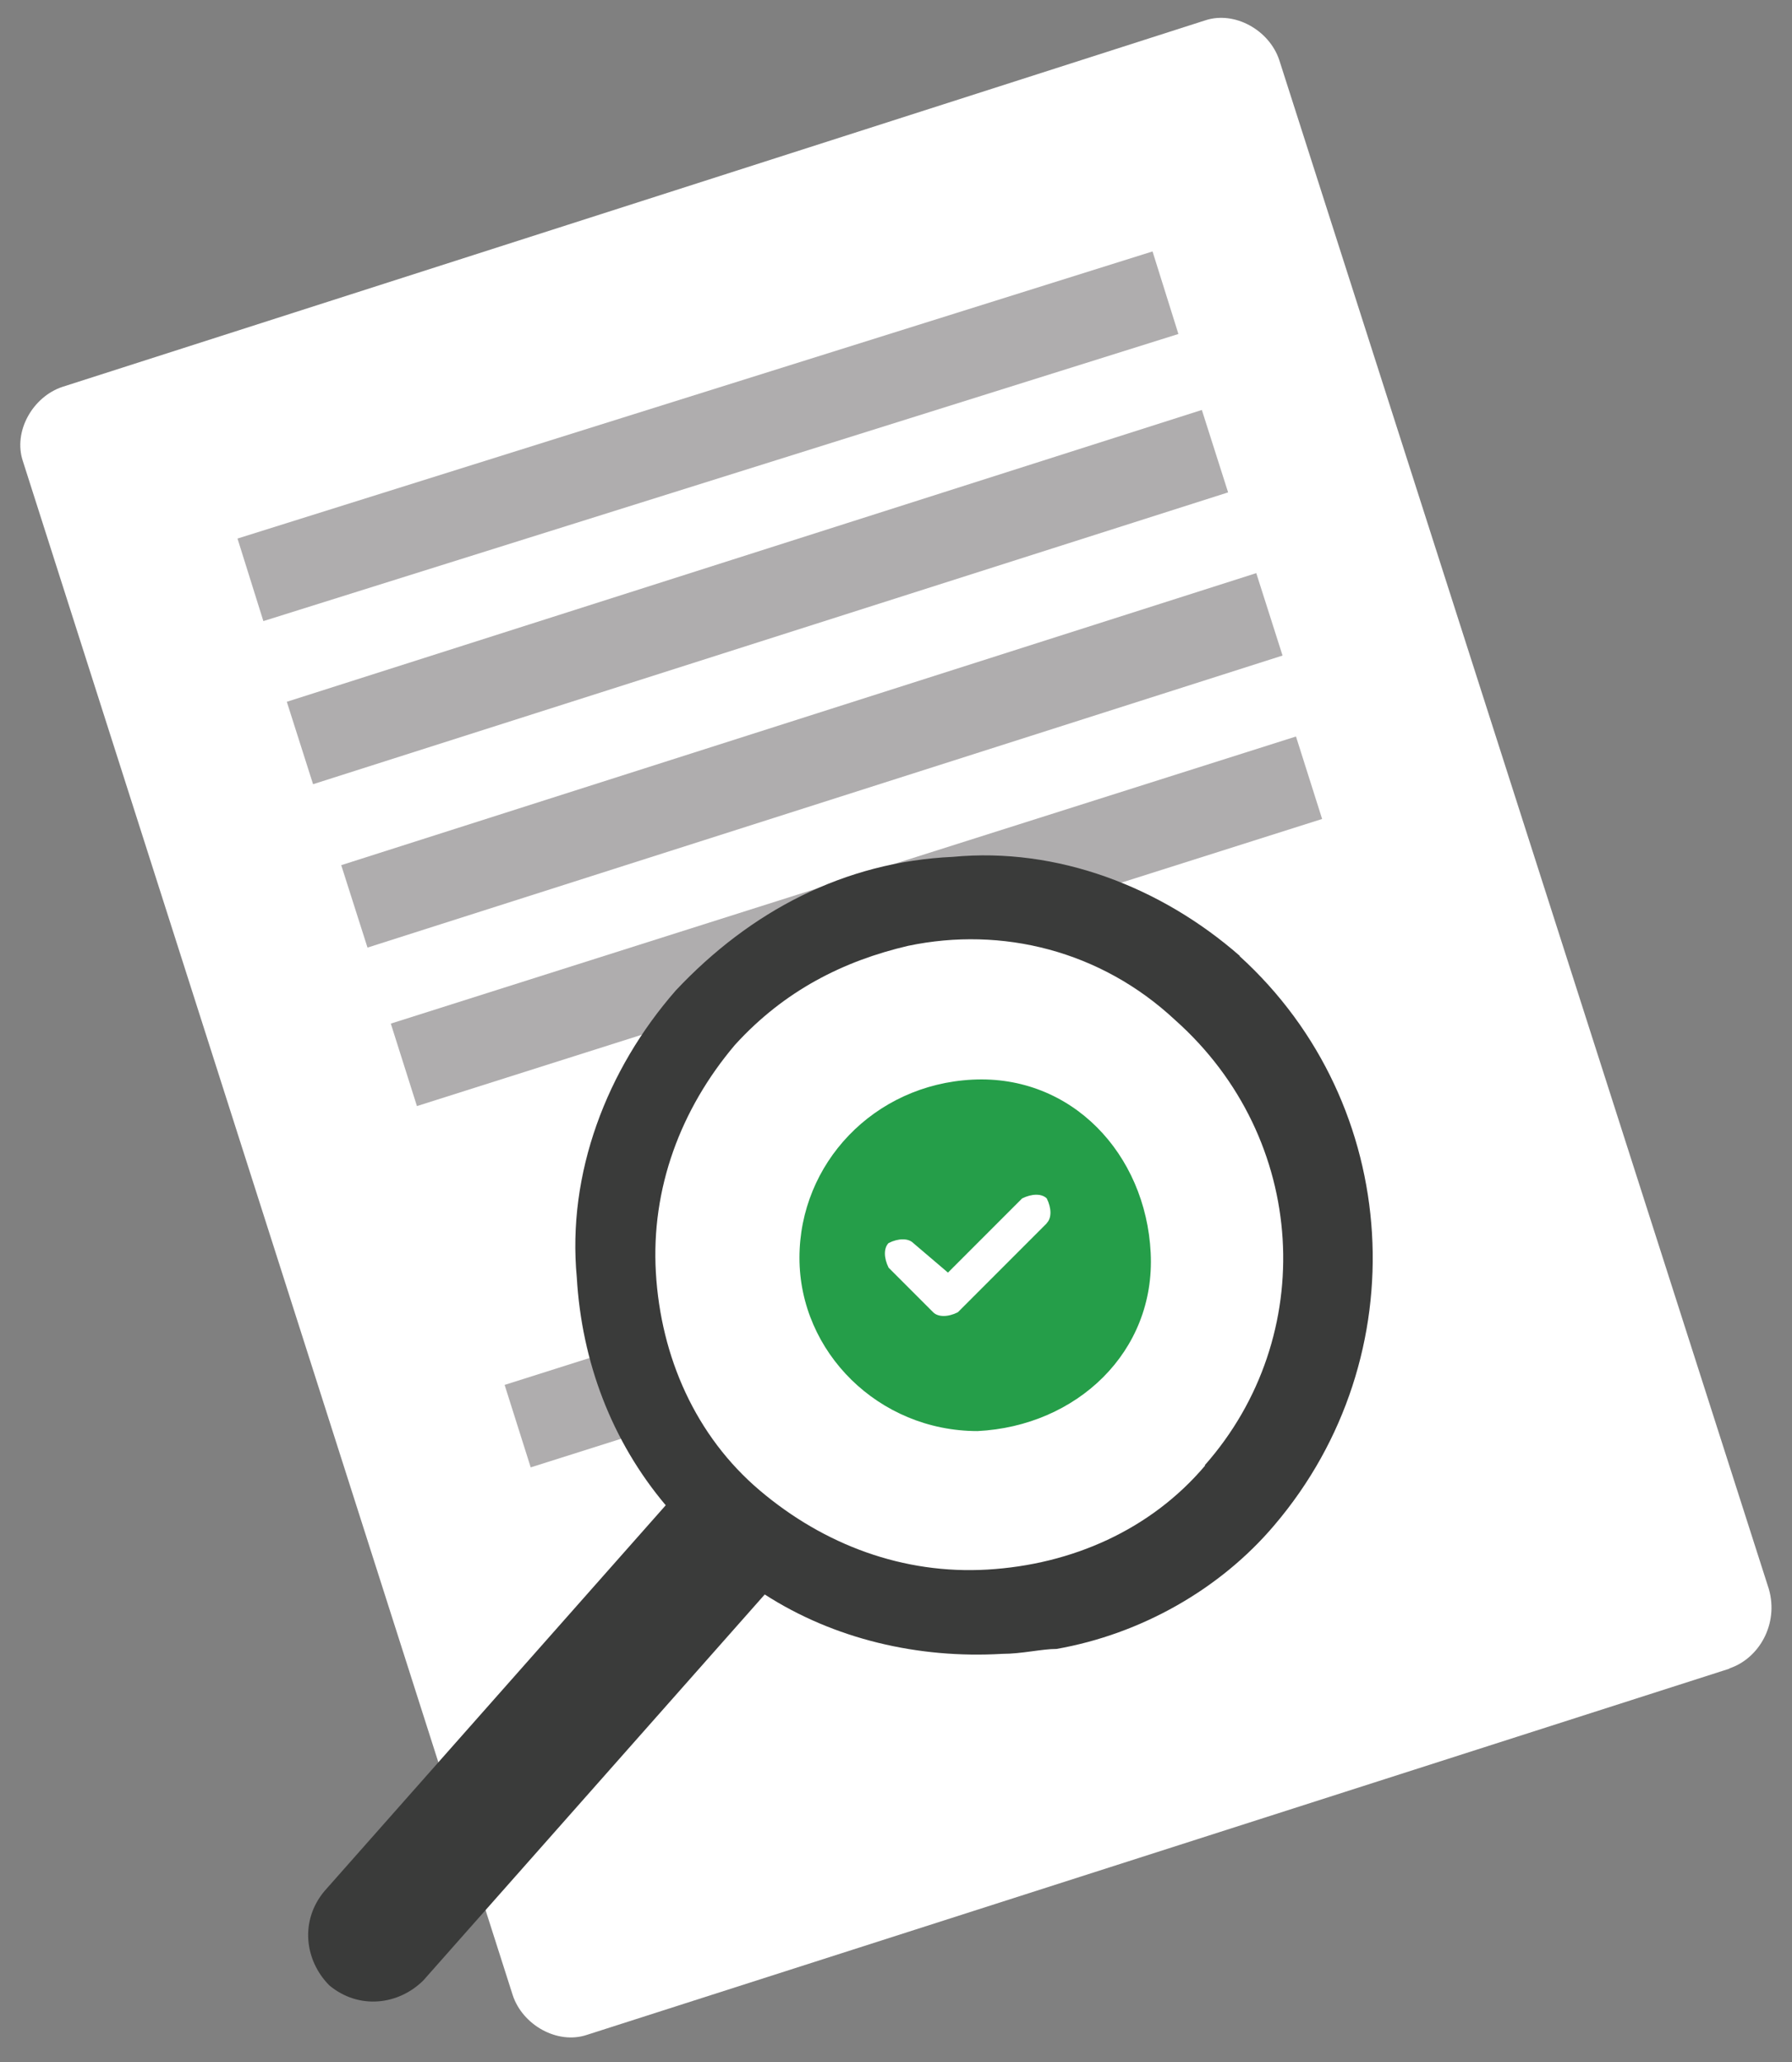 <?xml version="1.0" encoding="UTF-8"?><svg id="Layer_1" xmlns="http://www.w3.org/2000/svg" viewBox="0 0 80 92"><rect x="0" y="0" width="80" height="92" fill="#808080" stroke="none"/><defs><style>.cls-1{fill:none;stroke:#afadae;stroke-miterlimit:10;stroke-width:3.86px;}.cls-2{fill:#fff;}.cls-3{fill:#3a3b3a;}.cls-4{fill:#259e49;}</style></defs><path class="cls-2" d="m77.21,74.45l-51.01,16.34c-1.32.44-2.87-.44-3.31-1.77L1.02,20.57c-.44-1.32.44-2.87,1.77-3.31L53.8.91c1.32-.44,2.87.44,3.31,1.77l21.86,68.23c.44,1.55-.44,3.09-1.77,3.53Z"/><line class="cls-1" x1="11.18" y1="25.87" x2="52.03" y2="13.06"/><line class="cls-1" x1="13.39" y1="33.15" x2="54.24" y2="20.13"/><line class="cls-1" x1="15.82" y1="40.44" x2="56.67" y2="27.41"/><line class="cls-1" x1="18.03" y1="47.51" x2="58.44" y2="34.7"/><line class="cls-1" x1="23.11" y1="63.63" x2="40.55" y2="58.11"/><circle class="cls-2" cx="43.42" cy="55.9" r="15.9"/><path class="cls-3" d="m55.35,42.65c-3.53-3.09-8.17-4.86-12.81-4.42-4.86.22-9.05,2.43-12.37,5.96-3.09,3.53-4.86,8.17-4.42,12.81.22,3.75,1.55,7.29,3.97,10.16l-15.24,17.22c-1.1,1.32-.88,3.09.22,4.2,1.32,1.1,3.09.88,4.2-.22l15.24-17.22c3.09,1.99,6.85,2.87,10.6,2.65.88,0,1.77-.22,2.43-.22,3.75-.66,7.29-2.65,9.72-5.52,6.4-7.51,5.74-18.77-1.55-25.39Zm-1.55,22.74c-2.43,2.87-5.96,4.42-9.72,4.64-3.75.22-7.29-1.1-10.16-3.53-2.87-2.43-4.42-5.96-4.64-9.72-.22-3.75,1.1-7.29,3.53-10.16,2.21-2.43,4.86-3.75,7.73-4.42,4.2-.88,8.61.22,11.92,3.31,5.96,5.3,6.4,14.13,1.32,19.87Z"/><path class="cls-4" d="m35.69,56.12c0-4.2,3.31-7.73,7.73-7.95s7.73,3.31,7.95,7.73-3.31,7.73-7.73,7.95c-4.42,0-7.95-3.53-7.95-7.73Zm11.04-1.55c.22-.22.22-.66,0-1.1-.22-.22-.66-.22-1.1,0l-3.31,3.31-1.55-1.32c-.22-.22-.66-.22-1.1,0-.22.22-.22.66,0,1.1l1.99,1.99c.22.22.66.22,1.1,0l3.97-3.97h0Z"/></svg>